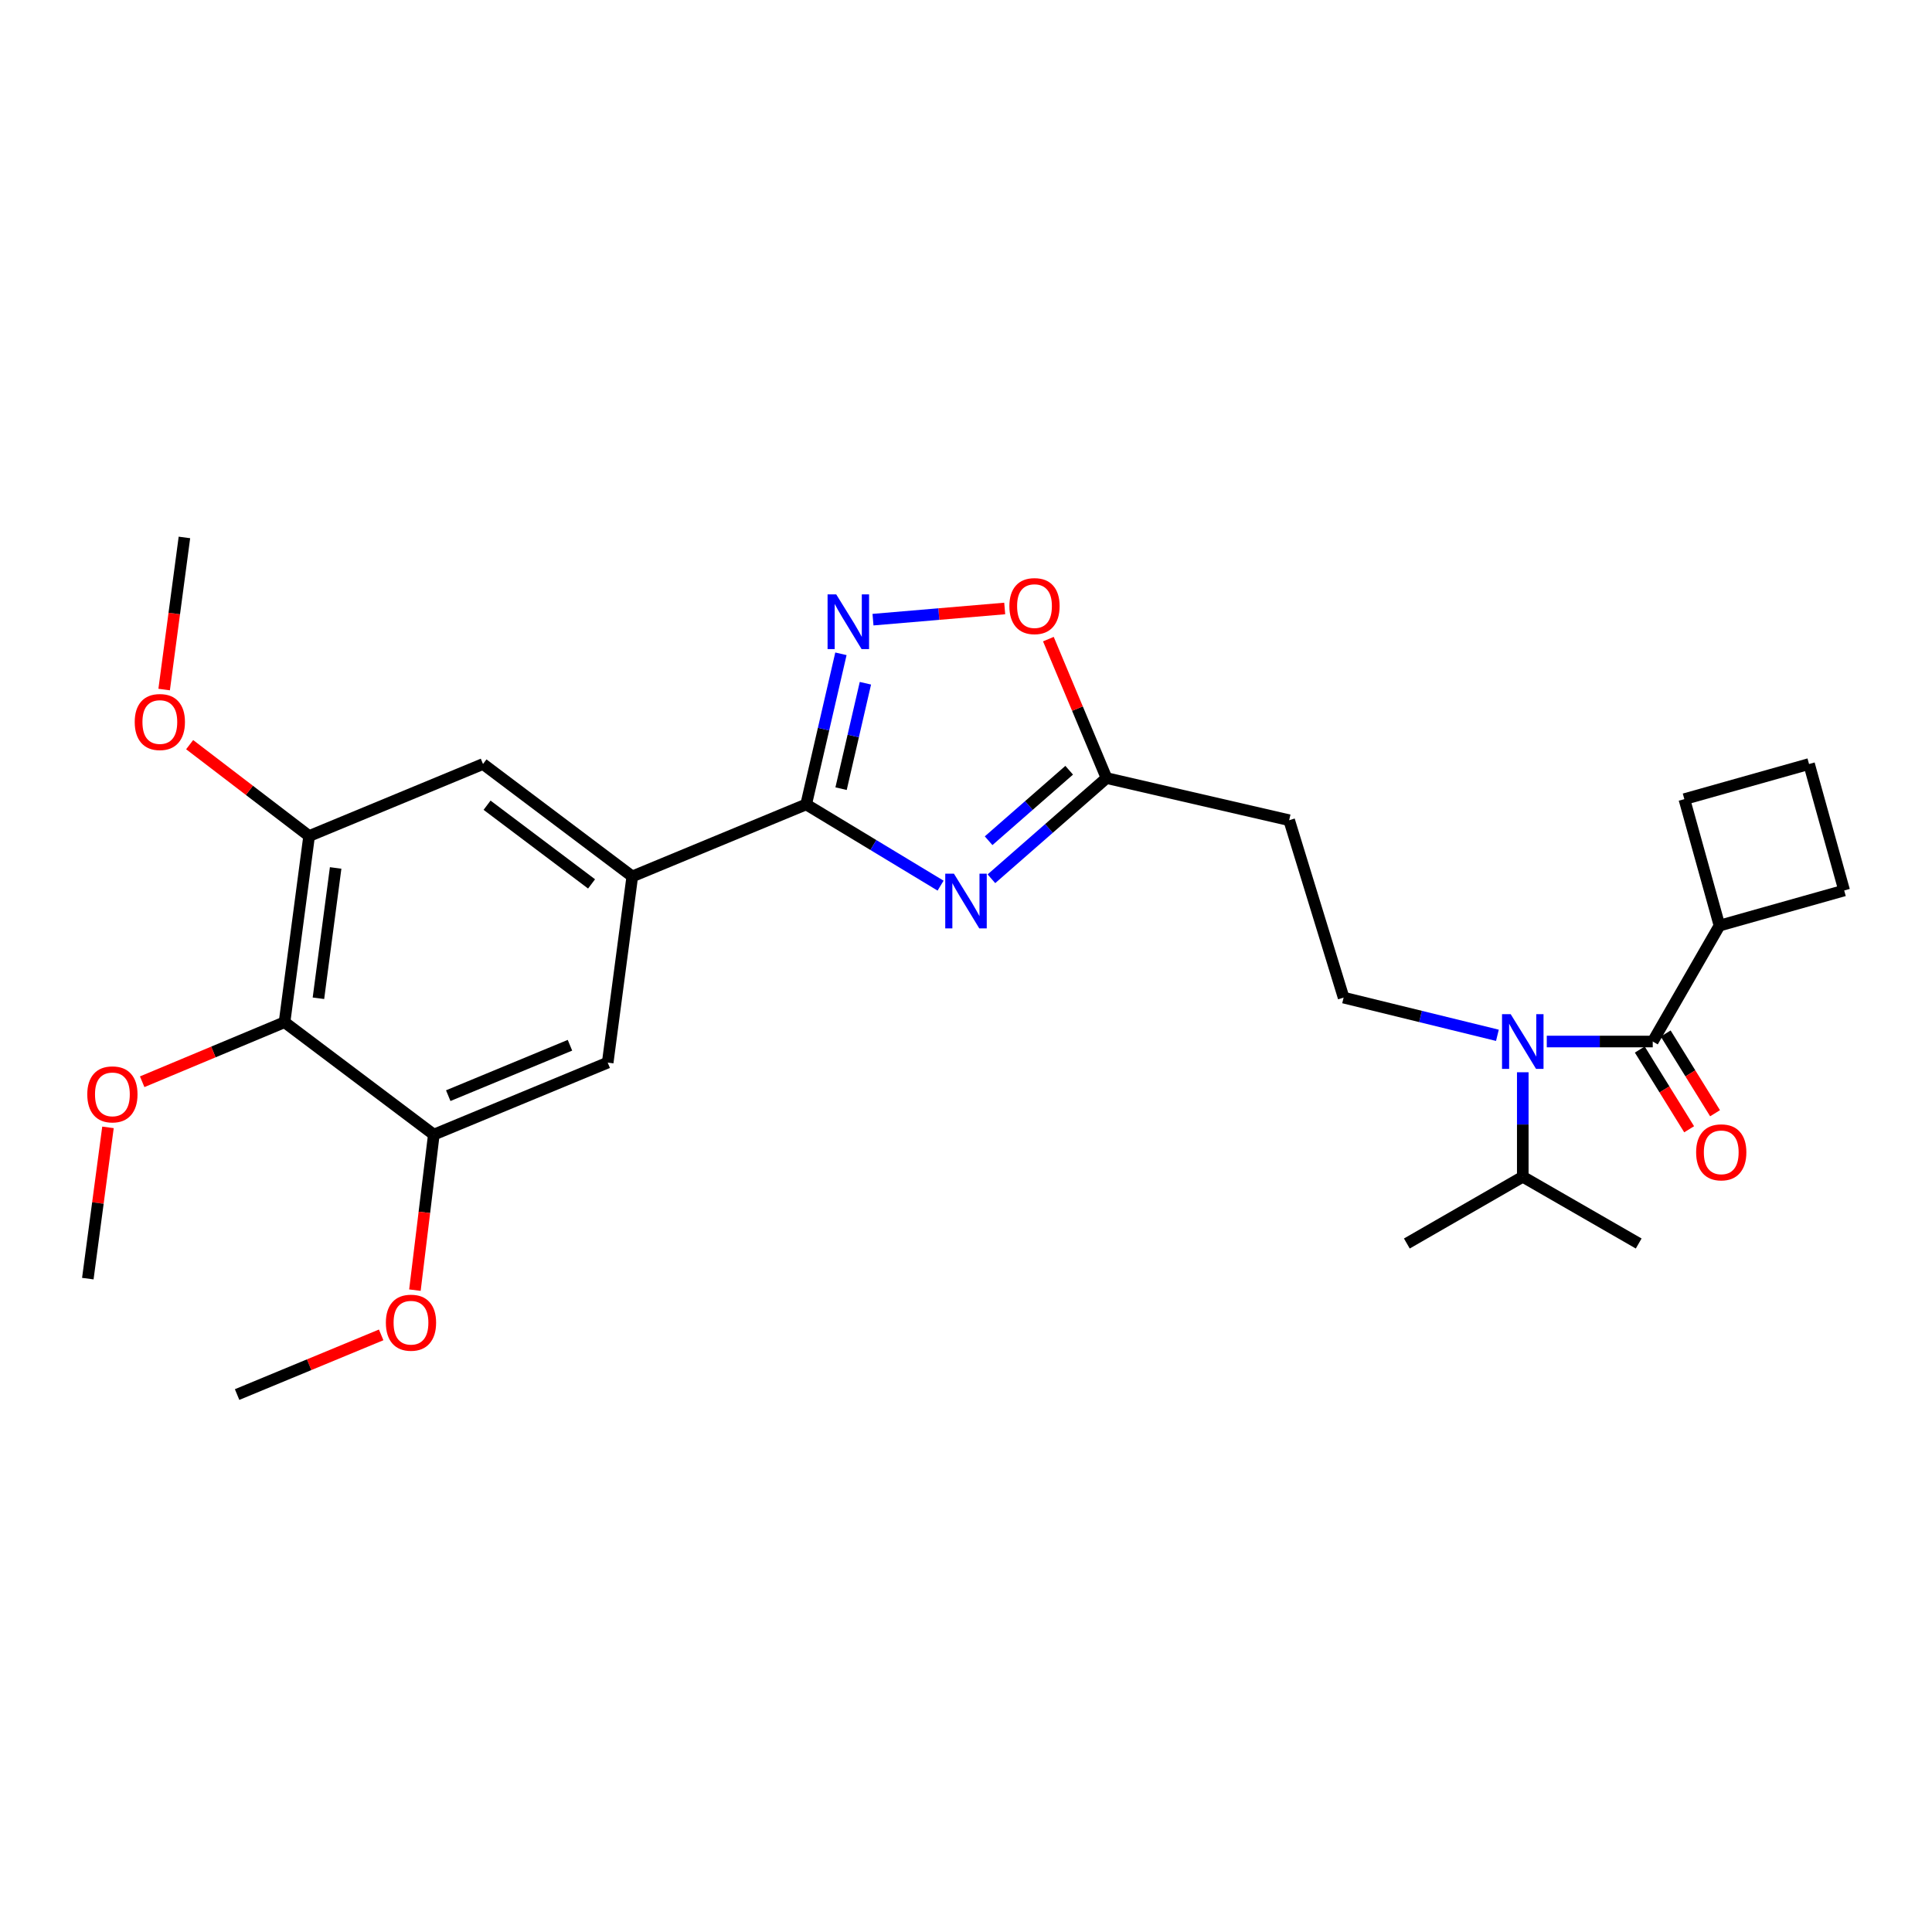 <?xml version='1.0' encoding='iso-8859-1'?>
<svg version='1.1' baseProfile='full'
              xmlns='http://www.w3.org/2000/svg'
                      xmlns:rdkit='http://www.rdkit.org/xml'
                      xmlns:xlink='http://www.w3.org/1999/xlink'
                  xml:space='preserve'
width='1000px' height='1000px' viewBox='0 0 1000 1000'>
<!-- END OF HEADER -->
<rect style='opacity:1.0;fill:#FFFFFF;stroke:none' width='1000' height='1000' x='0' y='0'> </rect>
<path class='bond-0' d='M 775.059,535.873 L 735.255,526.116' style='fill:none;fill-rule:evenodd;stroke:#0000FF;stroke-width:6px;stroke-linecap:butt;stroke-linejoin:miter;stroke-opacity:1' />
<path class='bond-0' d='M 735.255,526.116 L 695.451,516.36' style='fill:none;fill-rule:evenodd;stroke:#000000;stroke-width:6px;stroke-linecap:butt;stroke-linejoin:miter;stroke-opacity:1' />
<path class='bond-1' d='M 788.186,555 L 788.186,582.048' style='fill:none;fill-rule:evenodd;stroke:#0000FF;stroke-width:6px;stroke-linecap:butt;stroke-linejoin:miter;stroke-opacity:1' />
<path class='bond-1' d='M 788.186,582.048 L 788.186,609.095' style='fill:none;fill-rule:evenodd;stroke:#000000;stroke-width:6px;stroke-linecap:butt;stroke-linejoin:miter;stroke-opacity:1' />
<path class='bond-2' d='M 800.608,539.09 L 828.033,539.09' style='fill:none;fill-rule:evenodd;stroke:#0000FF;stroke-width:6px;stroke-linecap:butt;stroke-linejoin:miter;stroke-opacity:1' />
<path class='bond-2' d='M 828.033,539.09 L 855.457,539.09' style='fill:none;fill-rule:evenodd;stroke:#000000;stroke-width:6px;stroke-linecap:butt;stroke-linejoin:miter;stroke-opacity:1' />
<path class='bond-3' d='M 848.752,543.241 L 861.525,563.876' style='fill:none;fill-rule:evenodd;stroke:#000000;stroke-width:6px;stroke-linecap:butt;stroke-linejoin:miter;stroke-opacity:1' />
<path class='bond-3' d='M 861.525,563.876 L 874.298,584.51' style='fill:none;fill-rule:evenodd;stroke:#FF0000;stroke-width:6px;stroke-linecap:butt;stroke-linejoin:miter;stroke-opacity:1' />
<path class='bond-3' d='M 862.163,534.939 L 874.936,555.574' style='fill:none;fill-rule:evenodd;stroke:#000000;stroke-width:6px;stroke-linecap:butt;stroke-linejoin:miter;stroke-opacity:1' />
<path class='bond-3' d='M 874.936,555.574 L 887.71,576.208' style='fill:none;fill-rule:evenodd;stroke:#FF0000;stroke-width:6px;stroke-linecap:butt;stroke-linejoin:miter;stroke-opacity:1' />
<path class='bond-4' d='M 855.457,539.09 L 890,479.092' style='fill:none;fill-rule:evenodd;stroke:#000000;stroke-width:6px;stroke-linecap:butt;stroke-linejoin:miter;stroke-opacity:1' />
<path class='bond-5' d='M 417.272,416.36 L 452.058,437.384' style='fill:none;fill-rule:evenodd;stroke:#000000;stroke-width:6px;stroke-linecap:butt;stroke-linejoin:miter;stroke-opacity:1' />
<path class='bond-5' d='M 452.058,437.384 L 486.843,458.408' style='fill:none;fill-rule:evenodd;stroke:#0000FF;stroke-width:6px;stroke-linecap:butt;stroke-linejoin:miter;stroke-opacity:1' />
<path class='bond-6' d='M 417.272,416.36 L 426.267,377.383' style='fill:none;fill-rule:evenodd;stroke:#000000;stroke-width:6px;stroke-linecap:butt;stroke-linejoin:miter;stroke-opacity:1' />
<path class='bond-6' d='M 426.267,377.383 L 435.263,338.406' style='fill:none;fill-rule:evenodd;stroke:#0000FF;stroke-width:6px;stroke-linecap:butt;stroke-linejoin:miter;stroke-opacity:1' />
<path class='bond-6' d='M 435.339,408.214 L 441.636,380.93' style='fill:none;fill-rule:evenodd;stroke:#000000;stroke-width:6px;stroke-linecap:butt;stroke-linejoin:miter;stroke-opacity:1' />
<path class='bond-6' d='M 441.636,380.93 L 447.933,353.646' style='fill:none;fill-rule:evenodd;stroke:#0000FF;stroke-width:6px;stroke-linecap:butt;stroke-linejoin:miter;stroke-opacity:1' />
<path class='bond-7' d='M 417.272,416.36 L 327.27,453.637' style='fill:none;fill-rule:evenodd;stroke:#000000;stroke-width:6px;stroke-linecap:butt;stroke-linejoin:miter;stroke-opacity:1' />
<path class='bond-8' d='M 513.156,454.849 L 542.943,428.788' style='fill:none;fill-rule:evenodd;stroke:#0000FF;stroke-width:6px;stroke-linecap:butt;stroke-linejoin:miter;stroke-opacity:1' />
<path class='bond-8' d='M 542.943,428.788 L 572.73,402.726' style='fill:none;fill-rule:evenodd;stroke:#000000;stroke-width:6px;stroke-linecap:butt;stroke-linejoin:miter;stroke-opacity:1' />
<path class='bond-8' d='M 511.706,435.16 L 532.557,416.917' style='fill:none;fill-rule:evenodd;stroke:#0000FF;stroke-width:6px;stroke-linecap:butt;stroke-linejoin:miter;stroke-opacity:1' />
<path class='bond-8' d='M 532.557,416.917 L 553.408,398.674' style='fill:none;fill-rule:evenodd;stroke:#000000;stroke-width:6px;stroke-linecap:butt;stroke-linejoin:miter;stroke-opacity:1' />
<path class='bond-9' d='M 572.73,402.726 L 557.685,366.768' style='fill:none;fill-rule:evenodd;stroke:#000000;stroke-width:6px;stroke-linecap:butt;stroke-linejoin:miter;stroke-opacity:1' />
<path class='bond-9' d='M 557.685,366.768 L 542.64,330.81' style='fill:none;fill-rule:evenodd;stroke:#FF0000;stroke-width:6px;stroke-linecap:butt;stroke-linejoin:miter;stroke-opacity:1' />
<path class='bond-10' d='M 572.73,402.726 L 667.27,424.545' style='fill:none;fill-rule:evenodd;stroke:#000000;stroke-width:6px;stroke-linecap:butt;stroke-linejoin:miter;stroke-opacity:1' />
<path class='bond-11' d='M 520.036,314.945 L 485.949,317.84' style='fill:none;fill-rule:evenodd;stroke:#FF0000;stroke-width:6px;stroke-linecap:butt;stroke-linejoin:miter;stroke-opacity:1' />
<path class='bond-11' d='M 485.949,317.84 L 451.862,320.735' style='fill:none;fill-rule:evenodd;stroke:#0000FF;stroke-width:6px;stroke-linecap:butt;stroke-linejoin:miter;stroke-opacity:1' />
<path class='bond-12' d='M 147.277,529.092 L 160,432.729' style='fill:none;fill-rule:evenodd;stroke:#000000;stroke-width:6px;stroke-linecap:butt;stroke-linejoin:miter;stroke-opacity:1' />
<path class='bond-12' d='M 164.822,516.702 L 173.729,449.248' style='fill:none;fill-rule:evenodd;stroke:#000000;stroke-width:6px;stroke-linecap:butt;stroke-linejoin:miter;stroke-opacity:1' />
<path class='bond-13' d='M 147.277,529.092 L 224.546,587.276' style='fill:none;fill-rule:evenodd;stroke:#000000;stroke-width:6px;stroke-linecap:butt;stroke-linejoin:miter;stroke-opacity:1' />
<path class='bond-14' d='M 147.277,529.092 L 110.435,544.502' style='fill:none;fill-rule:evenodd;stroke:#000000;stroke-width:6px;stroke-linecap:butt;stroke-linejoin:miter;stroke-opacity:1' />
<path class='bond-14' d='M 110.435,544.502 L 73.592,559.912' style='fill:none;fill-rule:evenodd;stroke:#FF0000;stroke-width:6px;stroke-linecap:butt;stroke-linejoin:miter;stroke-opacity:1' />
<path class='bond-15' d='M 160,432.729 L 250.001,395.453' style='fill:none;fill-rule:evenodd;stroke:#000000;stroke-width:6px;stroke-linecap:butt;stroke-linejoin:miter;stroke-opacity:1' />
<path class='bond-16' d='M 160,432.729 L 129.081,409.083' style='fill:none;fill-rule:evenodd;stroke:#000000;stroke-width:6px;stroke-linecap:butt;stroke-linejoin:miter;stroke-opacity:1' />
<path class='bond-16' d='M 129.081,409.083 L 98.163,385.436' style='fill:none;fill-rule:evenodd;stroke:#FF0000;stroke-width:6px;stroke-linecap:butt;stroke-linejoin:miter;stroke-opacity:1' />
<path class='bond-17' d='M 224.546,587.276 L 314.547,550' style='fill:none;fill-rule:evenodd;stroke:#000000;stroke-width:6px;stroke-linecap:butt;stroke-linejoin:miter;stroke-opacity:1' />
<path class='bond-17' d='M 232.01,567.112 L 295.011,541.019' style='fill:none;fill-rule:evenodd;stroke:#000000;stroke-width:6px;stroke-linecap:butt;stroke-linejoin:miter;stroke-opacity:1' />
<path class='bond-18' d='M 224.546,587.276 L 219.654,627.524' style='fill:none;fill-rule:evenodd;stroke:#000000;stroke-width:6px;stroke-linecap:butt;stroke-linejoin:miter;stroke-opacity:1' />
<path class='bond-18' d='M 219.654,627.524 L 214.763,667.772' style='fill:none;fill-rule:evenodd;stroke:#FF0000;stroke-width:6px;stroke-linecap:butt;stroke-linejoin:miter;stroke-opacity:1' />
<path class='bond-19' d='M 327.27,453.637 L 314.547,550' style='fill:none;fill-rule:evenodd;stroke:#000000;stroke-width:6px;stroke-linecap:butt;stroke-linejoin:miter;stroke-opacity:1' />
<path class='bond-20' d='M 327.27,453.637 L 250.001,395.453' style='fill:none;fill-rule:evenodd;stroke:#000000;stroke-width:6px;stroke-linecap:butt;stroke-linejoin:miter;stroke-opacity:1' />
<path class='bond-20' d='M 306.192,457.509 L 252.104,416.78' style='fill:none;fill-rule:evenodd;stroke:#000000;stroke-width:6px;stroke-linecap:butt;stroke-linejoin:miter;stroke-opacity:1' />
<path class='bond-21' d='M 55.89,583.527 L 50.672,622.674' style='fill:none;fill-rule:evenodd;stroke:#FF0000;stroke-width:6px;stroke-linecap:butt;stroke-linejoin:miter;stroke-opacity:1' />
<path class='bond-21' d='M 50.672,622.674 L 45.455,661.82' style='fill:none;fill-rule:evenodd;stroke:#000000;stroke-width:6px;stroke-linecap:butt;stroke-linejoin:miter;stroke-opacity:1' />
<path class='bond-22' d='M 197.29,690.935 L 160.007,706.376' style='fill:none;fill-rule:evenodd;stroke:#FF0000;stroke-width:6px;stroke-linecap:butt;stroke-linejoin:miter;stroke-opacity:1' />
<path class='bond-22' d='M 160.007,706.376 L 122.724,721.818' style='fill:none;fill-rule:evenodd;stroke:#000000;stroke-width:6px;stroke-linecap:butt;stroke-linejoin:miter;stroke-opacity:1' />
<path class='bond-23' d='M 84.961,356.906 L 90.207,317.544' style='fill:none;fill-rule:evenodd;stroke:#FF0000;stroke-width:6px;stroke-linecap:butt;stroke-linejoin:miter;stroke-opacity:1' />
<path class='bond-23' d='M 90.207,317.544 L 95.454,278.182' style='fill:none;fill-rule:evenodd;stroke:#000000;stroke-width:6px;stroke-linecap:butt;stroke-linejoin:miter;stroke-opacity:1' />
<path class='bond-24' d='M 695.451,516.36 L 667.27,424.545' style='fill:none;fill-rule:evenodd;stroke:#000000;stroke-width:6px;stroke-linecap:butt;stroke-linejoin:miter;stroke-opacity:1' />
<path class='bond-25' d='M 788.186,609.095 L 848.184,643.638' style='fill:none;fill-rule:evenodd;stroke:#000000;stroke-width:6px;stroke-linecap:butt;stroke-linejoin:miter;stroke-opacity:1' />
<path class='bond-26' d='M 788.186,609.095 L 728.18,643.638' style='fill:none;fill-rule:evenodd;stroke:#000000;stroke-width:6px;stroke-linecap:butt;stroke-linejoin:miter;stroke-opacity:1' />
<path class='bond-27' d='M 890,479.092 L 954.545,460.91' style='fill:none;fill-rule:evenodd;stroke:#000000;stroke-width:6px;stroke-linecap:butt;stroke-linejoin:miter;stroke-opacity:1' />
<path class='bond-28' d='M 890,479.092 L 871.817,413.635' style='fill:none;fill-rule:evenodd;stroke:#000000;stroke-width:6px;stroke-linecap:butt;stroke-linejoin:miter;stroke-opacity:1' />
<path class='bond-29' d='M 936.363,395.453 L 871.817,413.635' style='fill:none;fill-rule:evenodd;stroke:#000000;stroke-width:6px;stroke-linecap:butt;stroke-linejoin:miter;stroke-opacity:1' />
<path class='bond-30' d='M 936.363,395.453 L 954.545,460.91' style='fill:none;fill-rule:evenodd;stroke:#000000;stroke-width:6px;stroke-linecap:butt;stroke-linejoin:miter;stroke-opacity:1' />
<path  class='atom-0' d='M 781.926 524.93
L 791.206 539.93
Q 792.126 541.41, 793.606 544.09
Q 795.086 546.77, 795.166 546.93
L 795.166 524.93
L 798.926 524.93
L 798.926 553.25
L 795.046 553.25
L 785.086 536.85
Q 783.926 534.93, 782.686 532.73
Q 781.486 530.53, 781.126 529.85
L 781.126 553.25
L 777.446 553.25
L 777.446 524.93
L 781.926 524.93
' fill='#0000FF'/>
<path  class='atom-3' d='M 493.74 452.2
L 503.02 467.2
Q 503.94 468.68, 505.42 471.36
Q 506.9 474.04, 506.98 474.2
L 506.98 452.2
L 510.74 452.2
L 510.74 480.52
L 506.86 480.52
L 496.9 464.12
Q 495.74 462.2, 494.5 460
Q 493.3 457.8, 492.94 457.12
L 492.94 480.52
L 489.26 480.52
L 489.26 452.2
L 493.74 452.2
' fill='#0000FF'/>
<path  class='atom-5' d='M 522.454 313.716
Q 522.454 306.916, 525.814 303.116
Q 529.174 299.316, 535.454 299.316
Q 541.734 299.316, 545.094 303.116
Q 548.454 306.916, 548.454 313.716
Q 548.454 320.596, 545.054 324.516
Q 541.654 328.396, 535.454 328.396
Q 529.214 328.396, 525.814 324.516
Q 522.454 320.636, 522.454 313.716
M 535.454 325.196
Q 539.774 325.196, 542.094 322.316
Q 544.454 319.396, 544.454 313.716
Q 544.454 308.156, 542.094 305.356
Q 539.774 302.516, 535.454 302.516
Q 531.134 302.516, 528.774 305.316
Q 526.454 308.116, 526.454 313.716
Q 526.454 319.436, 528.774 322.316
Q 531.134 325.196, 535.454 325.196
' fill='#FF0000'/>
<path  class='atom-6' d='M 432.831 307.66
L 442.111 322.66
Q 443.031 324.14, 444.511 326.82
Q 445.991 329.5, 446.071 329.66
L 446.071 307.66
L 449.831 307.66
L 449.831 335.98
L 445.951 335.98
L 435.991 319.58
Q 434.831 317.66, 433.591 315.46
Q 432.391 313.26, 432.031 312.58
L 432.031 335.98
L 428.351 335.98
L 428.351 307.66
L 432.831 307.66
' fill='#0000FF'/>
<path  class='atom-13' d='M 45.178 566.44
Q 45.178 559.64, 48.538 555.84
Q 51.898 552.04, 58.178 552.04
Q 64.458 552.04, 67.818 555.84
Q 71.178 559.64, 71.178 566.44
Q 71.178 573.32, 67.778 577.24
Q 64.378 581.12, 58.178 581.12
Q 51.938 581.12, 48.538 577.24
Q 45.178 573.36, 45.178 566.44
M 58.178 577.92
Q 62.498 577.92, 64.818 575.04
Q 67.178 572.12, 67.178 566.44
Q 67.178 560.88, 64.818 558.08
Q 62.498 555.24, 58.178 555.24
Q 53.858 555.24, 51.498 558.04
Q 49.178 560.84, 49.178 566.44
Q 49.178 572.16, 51.498 575.04
Q 53.858 577.92, 58.178 577.92
' fill='#FF0000'/>
<path  class='atom-14' d='M 199.725 684.622
Q 199.725 677.822, 203.085 674.022
Q 206.445 670.222, 212.725 670.222
Q 219.005 670.222, 222.365 674.022
Q 225.725 677.822, 225.725 684.622
Q 225.725 691.502, 222.325 695.422
Q 218.925 699.302, 212.725 699.302
Q 206.485 699.302, 203.085 695.422
Q 199.725 691.542, 199.725 684.622
M 212.725 696.102
Q 217.045 696.102, 219.365 693.222
Q 221.725 690.302, 221.725 684.622
Q 221.725 679.062, 219.365 676.262
Q 217.045 673.422, 212.725 673.422
Q 208.405 673.422, 206.045 676.222
Q 203.725 679.022, 203.725 684.622
Q 203.725 690.342, 206.045 693.222
Q 208.405 696.102, 212.725 696.102
' fill='#FF0000'/>
<path  class='atom-15' d='M 69.731 373.714
Q 69.731 366.914, 73.091 363.114
Q 76.451 359.314, 82.731 359.314
Q 89.011 359.314, 92.371 363.114
Q 95.731 366.914, 95.731 373.714
Q 95.731 380.594, 92.331 384.514
Q 88.931 388.394, 82.731 388.394
Q 76.491 388.394, 73.091 384.514
Q 69.731 380.634, 69.731 373.714
M 82.731 385.194
Q 87.051 385.194, 89.371 382.314
Q 91.731 379.394, 91.731 373.714
Q 91.731 368.154, 89.371 365.354
Q 87.051 362.514, 82.731 362.514
Q 78.411 362.514, 76.051 365.314
Q 73.731 368.114, 73.731 373.714
Q 73.731 379.434, 76.051 382.314
Q 78.411 385.194, 82.731 385.194
' fill='#FF0000'/>
<path  class='atom-24' d='M 877.911 596.443
Q 877.911 589.643, 881.271 585.843
Q 884.631 582.043, 890.911 582.043
Q 897.191 582.043, 900.551 585.843
Q 903.911 589.643, 903.911 596.443
Q 903.911 603.323, 900.511 607.243
Q 897.111 611.123, 890.911 611.123
Q 884.671 611.123, 881.271 607.243
Q 877.911 603.363, 877.911 596.443
M 890.911 607.923
Q 895.231 607.923, 897.551 605.043
Q 899.911 602.123, 899.911 596.443
Q 899.911 590.883, 897.551 588.083
Q 895.231 585.243, 890.911 585.243
Q 886.591 585.243, 884.231 588.043
Q 881.911 590.843, 881.911 596.443
Q 881.911 602.163, 884.231 605.043
Q 886.591 607.923, 890.911 607.923
' fill='#FF0000'/>
</svg>
